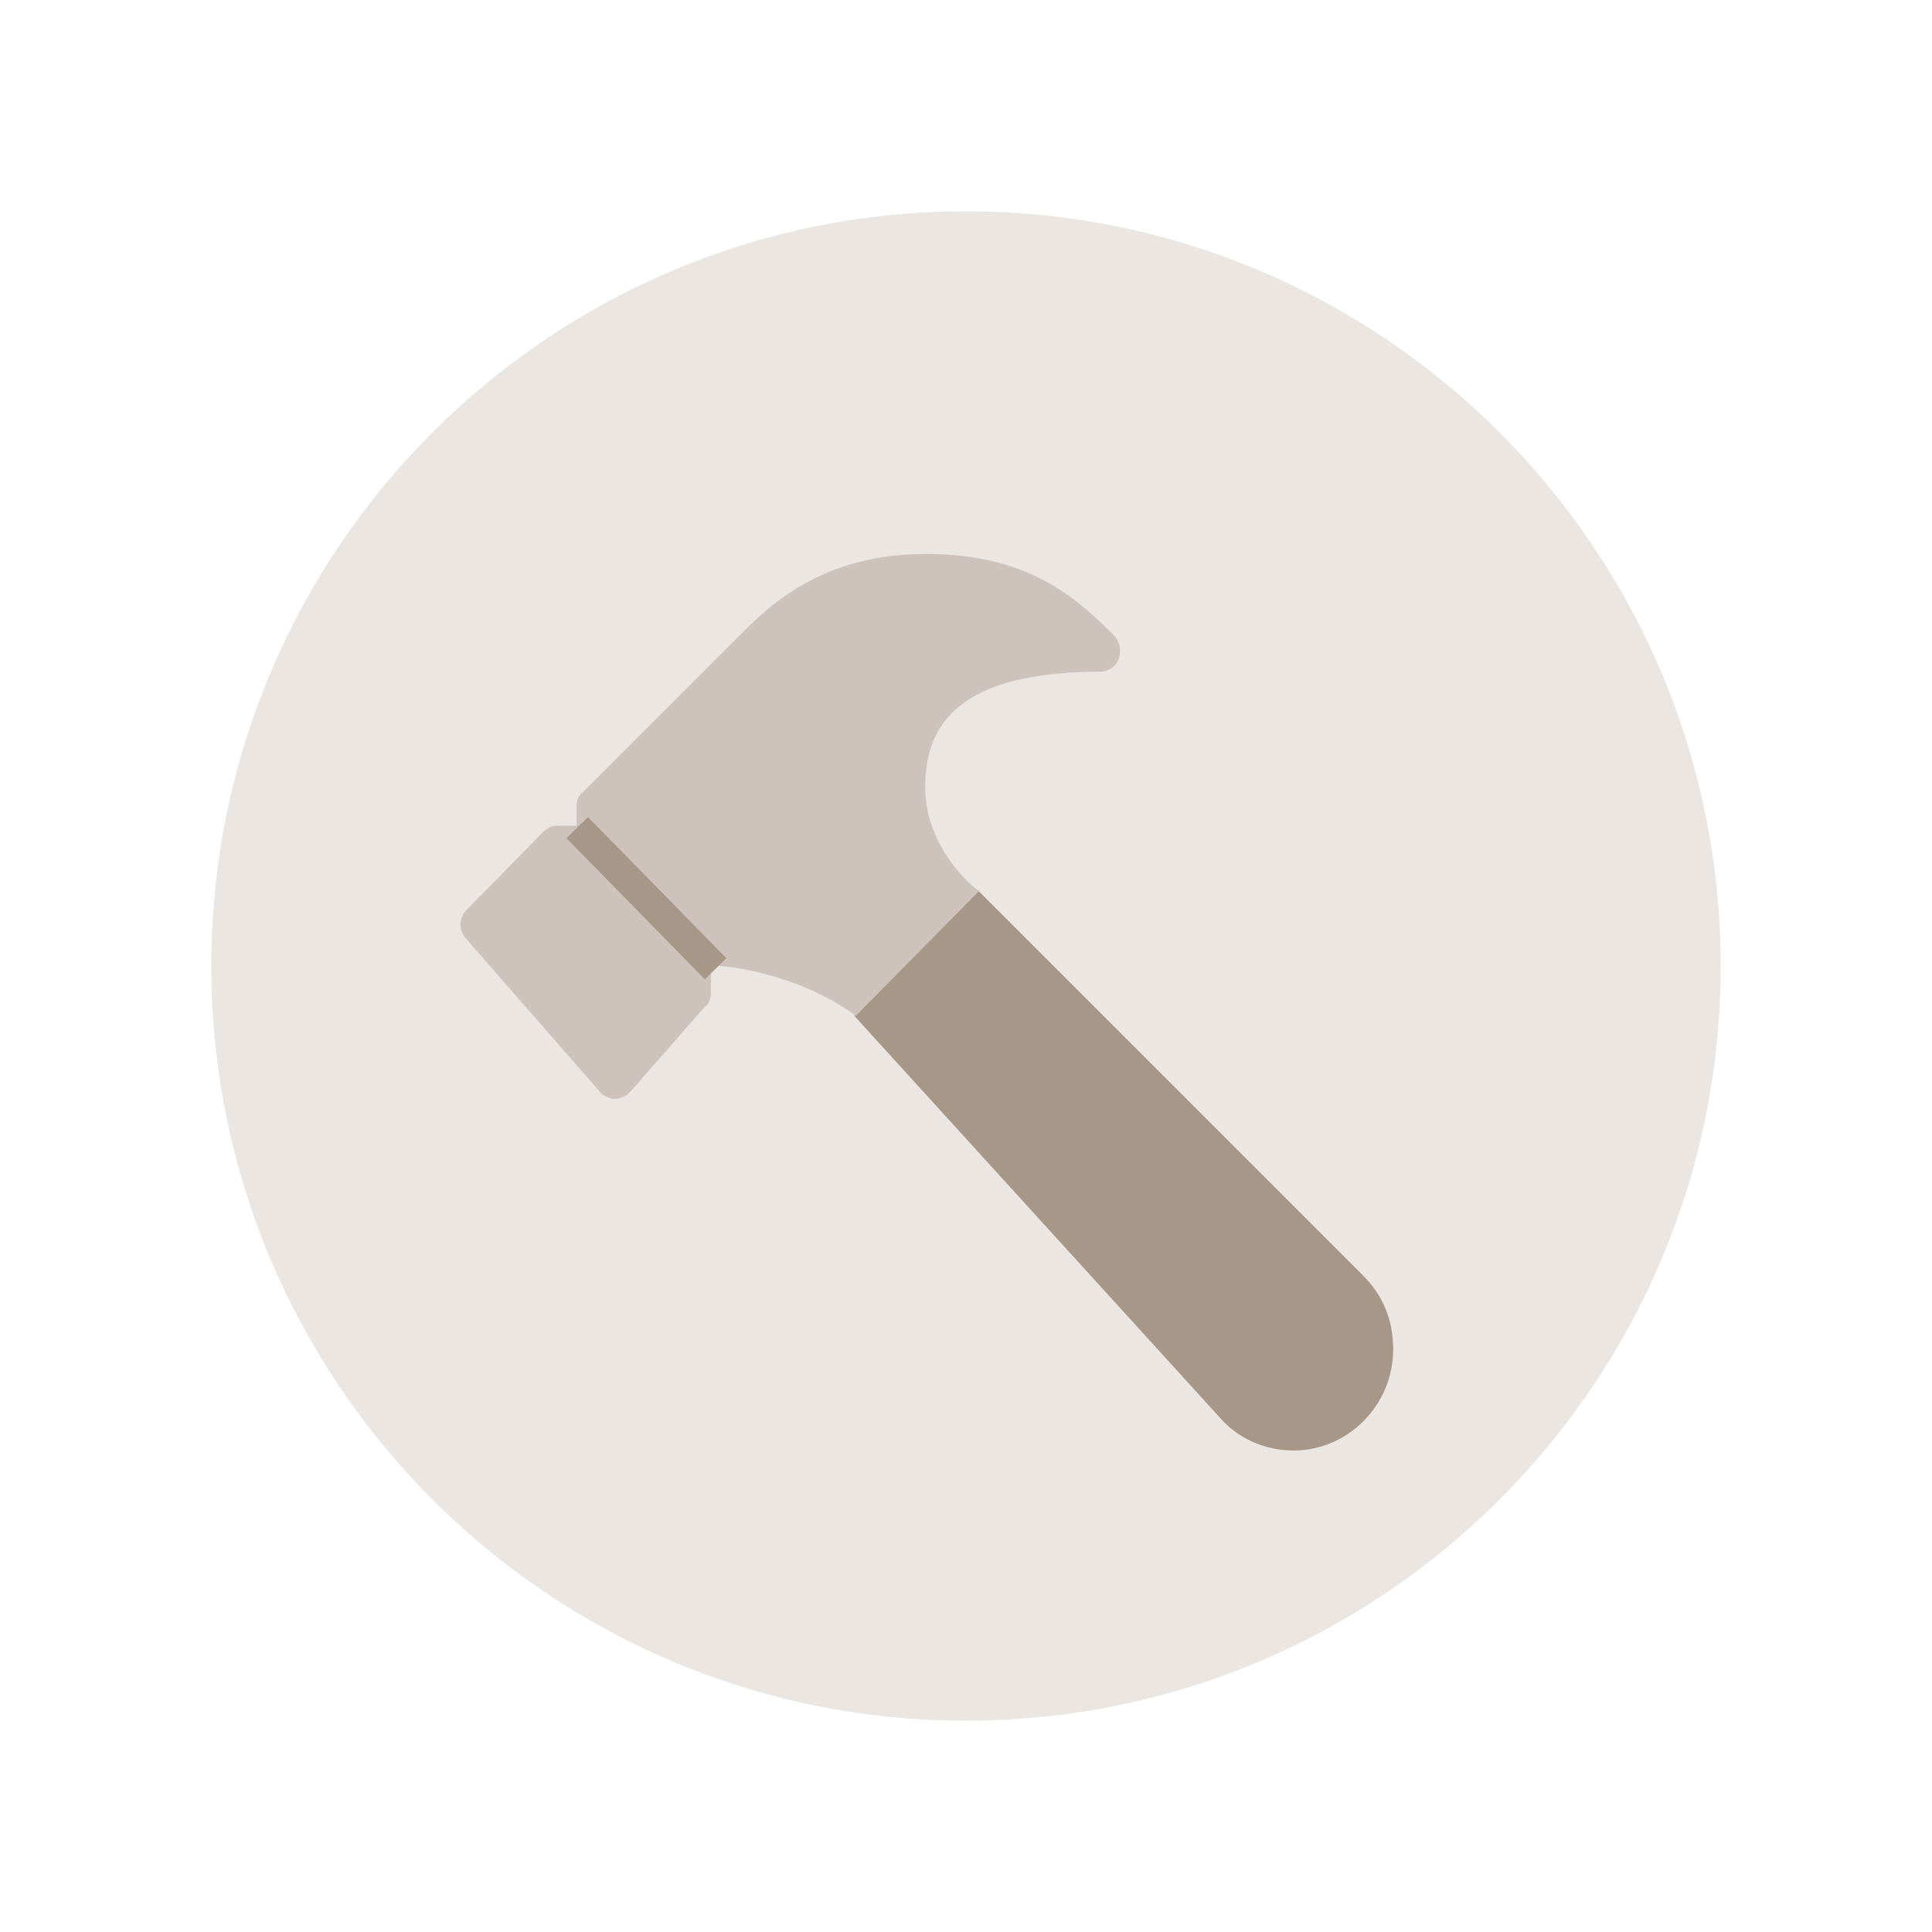 <?xml version="1.0" encoding="utf-8"?>
<!-- Generator: Adobe Illustrator 27.9.0, SVG Export Plug-In . SVG Version: 6.00 Build 0)  -->
<svg version="1.1" id="Warstwa_1" xmlns="http://www.w3.org/2000/svg" xmlns:xlink="http://www.w3.org/1999/xlink" x="0px" y="0px"
	 viewBox="0 0 128 128" style="enable-background:new 0 0 128 128;" xml:space="preserve">
<style type="text/css">
	.st0{fill:#EBE6E2;}
	.st1{fill:#F8F5F4;}
	.st2{fill:none;stroke:#A69788;stroke-width:2;stroke-linecap:round;stroke-linejoin:round;stroke-miterlimit:10;}
	.st3{fill:none;stroke:#A69788;stroke-width:3.5;stroke-linecap:round;stroke-linejoin:round;stroke-miterlimit:10;}
	.st4{fill:none;stroke:#A69788;stroke-width:3.5;stroke-linejoin:round;stroke-miterlimit:10;}
	.st5{fill:#A69788;}
	.st6{fill:none;stroke:#A69788;stroke-width:2;stroke-linejoin:round;stroke-miterlimit:10;}
	.st7{fill:none;stroke:#A69788;stroke-width:2;stroke-linecap:round;stroke-linejoin:round;}
	.st8{fill:#F8F5F4;stroke:#A69788;stroke-width:2;stroke-linejoin:round;stroke-miterlimit:10;}
	.st9{fill:#B2A396;}
	.st10{fill:#CEC3BC;}
	.st11{fill:#B2A59A;stroke:#A69788;stroke-width:2;stroke-miterlimit:10;}
	.st12{fill:none;stroke:#D9D1CA;stroke-width:2;stroke-linecap:round;stroke-linejoin:round;stroke-miterlimit:10;}
	.st13{fill:none;stroke:#FFFFFF;stroke-width:2;stroke-linecap:round;stroke-linejoin:round;stroke-miterlimit:10;}
	.st14{fill:none;stroke:#B2A396;stroke-width:2;stroke-linecap:round;stroke-miterlimit:10;}
	.st15{fill:#CEC3BC;stroke:#B2A396;stroke-width:2;stroke-miterlimit:10;}
	.st16{fill:#B2A59A;}
	.st17{fill:none;stroke:#F8F5F4;stroke-width:2;stroke-linejoin:round;stroke-miterlimit:10;}
	.st18{fill:none;stroke:#A69788;stroke-width:2;stroke-linecap:square;stroke-linejoin:round;stroke-miterlimit:10;}
	.st19{fill:none;stroke:#FFFFFF;stroke-width:2;stroke-linecap:round;stroke-linejoin:round;}
	.st20{fill:#FFFFFF;}
	.st21{fill:none;stroke:#A69788;stroke-width:2;stroke-miterlimit:10;}
	.st22{fill:#D9D1CA;}
</style>
<g>
	<g>
		<path class="st0" d="M64,114L64,114c-27.6,0-50-22.4-50-50v0c0-27.6,22.4-50,50-50h0c27.6,0,50,22.4,50,50v0
			C114,91.6,91.6,114,64,114z"/>
	</g>
	<g>
		<g>
			<g>
				<g>
					<path class="st5" d="M92.3,89.4c0,3.7-3,6.7-6.6,6.7c-1.9,0-3.7-0.8-4.9-2.2L56.6,67.3l8.2-8.3l25.5,25.5
						C91.6,85.8,92.3,87.4,92.3,89.4z"/>
				</g>
				<g>
					<path class="st10" d="M74.1,43.7c-0.2,0.5-0.7,0.8-1.2,0.8c-10.4,0-11.6,4.4-11.6,7.7c0,4,3.3,6.7,3.4,6.7c0,0,0,0,0.1,0.1
						c0,0,0,0,0.1,0l-8.2,8.3c-3.5-2.6-8.3-3.4-9.6-3.3v1.8c0,0.3-0.1,0.7-0.4,0.9l-5,5.7c-0.2,0.2-0.6,0.4-0.9,0.4h-0.1
						c-0.3,0-0.7-0.2-0.9-0.4l-9-10.3c-0.4-0.5-0.4-1.3,0.1-1.8l5.1-5.2c0.2-0.2,0.6-0.4,0.9-0.4h1.3v-1.3c0-0.3,0.1-0.7,0.4-0.9
						l10.3-10.3c2.1-2.1,5.5-5.5,12.5-5.5s10.2,3.2,12.5,5.5C74.2,42.6,74.3,43.2,74.1,43.7z"/>
				</g>
			</g>
		</g>
		<g>
			<rect x="41.8" y="53" transform="matrix(0.714 -0.7 0.7 0.714 -29.418 46.948)" class="st5" width="2" height="13.1"/>
		</g>
	</g>
</g>
</svg>
